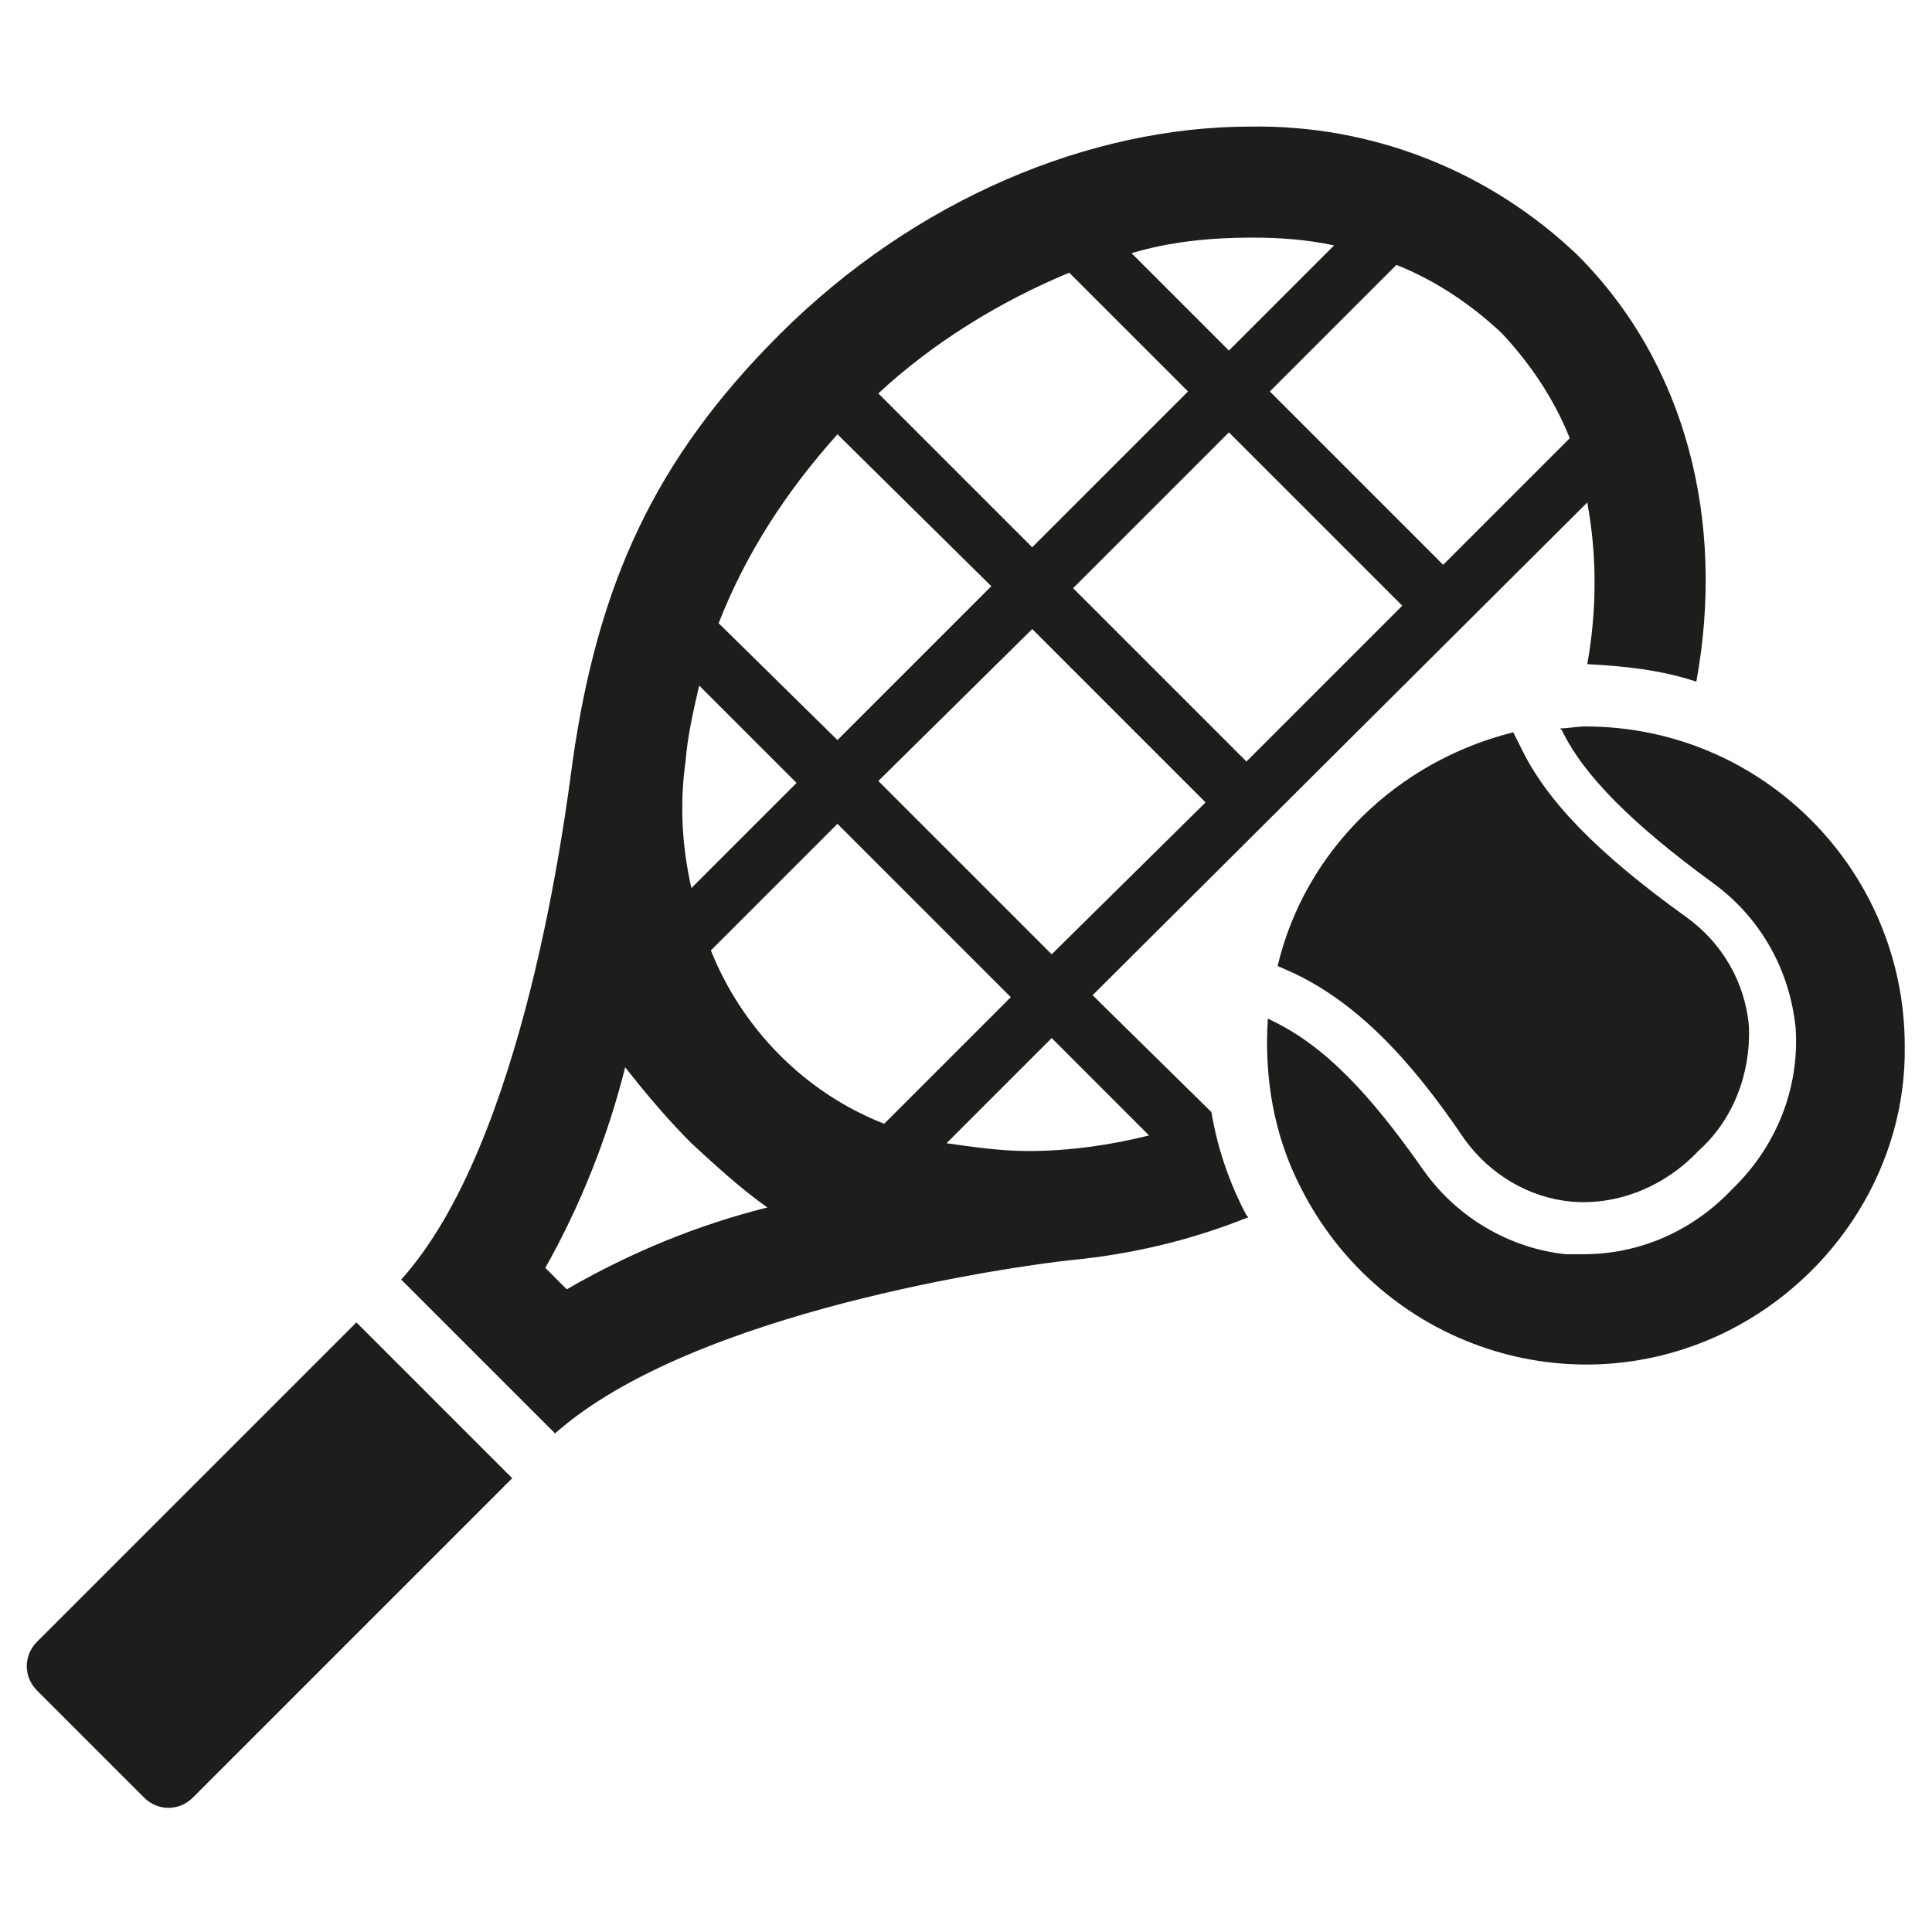 <?xml version="1.0" encoding="utf-8"?>
<!-- Generator: Adobe Illustrator 25.0.1, SVG Export Plug-In . SVG Version: 6.00 Build 0)  -->
<svg version="1.1" id="Layer_1" xmlns="http://www.w3.org/2000/svg" xmlns:xlink="http://www.w3.org/1999/xlink" x="0px" y="0px"
	 viewBox="0 0 99.2 99.2" style="enable-background:new 0 0 99.2 99.2;" xml:space="preserve">
<style type="text/css">
	.st0{fill:#1D1D1B;}
</style>
<path class="st0" d="M88.8,68.3c-8.1,4.1-17.9,0.8-22-7.3c-1.4-2.7-1.9-5.7-1.7-8.7l0.2,0.1c2.7,1.3,5,3.7,7.8,7.7
	c1.7,2.4,4.4,4,7.3,4.3c0.3,0,0.6,0,0.9,0c2.9,0,5.6-1.2,7.6-3.3c2.3-2.2,3.5-5.2,3.3-8.3c-0.3-3-1.8-5.7-4.3-7.5
	c-4.1-3-6.6-5.5-7.7-7.8l-0.1-0.1c0.4,0,0.9-0.1,1.3-0.1c9.1,0,16.4,7.4,16.4,16.4C97.9,59.8,94.3,65.5,88.8,68.3L88.8,68.3z
	 M65.6,49.6l0.9,0.4c3.1,1.5,5.8,4.2,8.7,8.5c1.3,1.8,3.3,3,5.5,3.2c2.4,0.2,4.8-0.8,6.5-2.6c1.8-1.6,2.7-4,2.6-6.4
	c-0.2-2.3-1.4-4.3-3.2-5.6c-4.6-3.3-7.2-6-8.5-8.7l-0.4-0.8C71.7,39.1,67,43.7,65.6,49.6L65.6,49.6z M55,64.7
	c-2.8,0.3-19.4,2.6-26.5,8.9l-7.9-7.9c6.3-7,8.4-23.6,8.8-26.6c1.3-9.1,4.2-15.5,10.6-21.9c7-7,16-10.7,24.2-10.7
	c6.3-0.1,12.3,2.3,16.8,6.6c5.6,5.6,7.6,13.7,6.1,21.9c-1.8-0.6-3.7-0.8-5.6-0.9c0.5-2.8,0.5-5.6,0-8.3L56.1,51.1c0,0,6.1,6,6.1,6
	c0.3,1.8,0.9,3.6,1.8,5.3c0,0,0.1,0.1,0.1,0.1C61.1,63.7,58.1,64.4,55,64.7L55,64.7z M61.9,41.2L53,32.3l-7.9,7.8L54,49L61.9,41.2z
	 M72,31.1l-8.9-8.9l-8,8l8.9,8.9L72,31.1z M71.7,13.6l-6.5,6.5l8.9,8.9l6.5-6.5c-0.8-2-2-3.8-3.5-5.4C75.5,15.6,73.7,14.4,71.7,13.6
	L71.7,13.6z M58.1,13l5,5l5.4-5.4c-1.4-0.3-2.8-0.4-4.2-0.4C62.2,12.2,60.1,12.4,58.1,13z M45.1,20.2l7.9,7.9l8-8L54.9,14
	C51.3,15.5,47.9,17.6,45.1,20.2z M36.9,32L43,38l7.9-7.9L43,22.3C40.4,25.2,38.3,28.4,36.9,32L36.9,32z M35.5,45.6l5.4-5.4l-5-5
	c-0.3,1.3-0.6,2.6-0.7,3.9C34.9,41.2,35,43.4,35.5,45.6L35.5,45.6z M39.4,62c-1.4-1-2.6-2.1-3.9-3.3c-1.2-1.2-2.3-2.5-3.4-3.9
	c-0.9,3.6-2.3,7.1-4.1,10.3l1.1,1.1C32.4,64.3,35.8,62.9,39.4,62L39.4,62z M45.4,57.7l6.5-6.5L43,42.3l-6.5,6.5l0,0
	C38.1,52.8,41.3,56.1,45.4,57.7L45.4,57.7z M52.8,59.1c2.1,0,4.2-0.3,6.2-0.8l-5-5l-5.4,5.4C50,58.9,51.4,59.1,52.8,59.1z
	 M18.3,67.9L1.9,84.3c-0.7,0.7-0.7,1.8,0,2.5l5.5,5.5c0.7,0.7,1.8,0.7,2.5,0c0,0,0,0,0,0l16.4-16.4l0,0L18.3,67.9L18.3,67.9z"/>
</svg>
